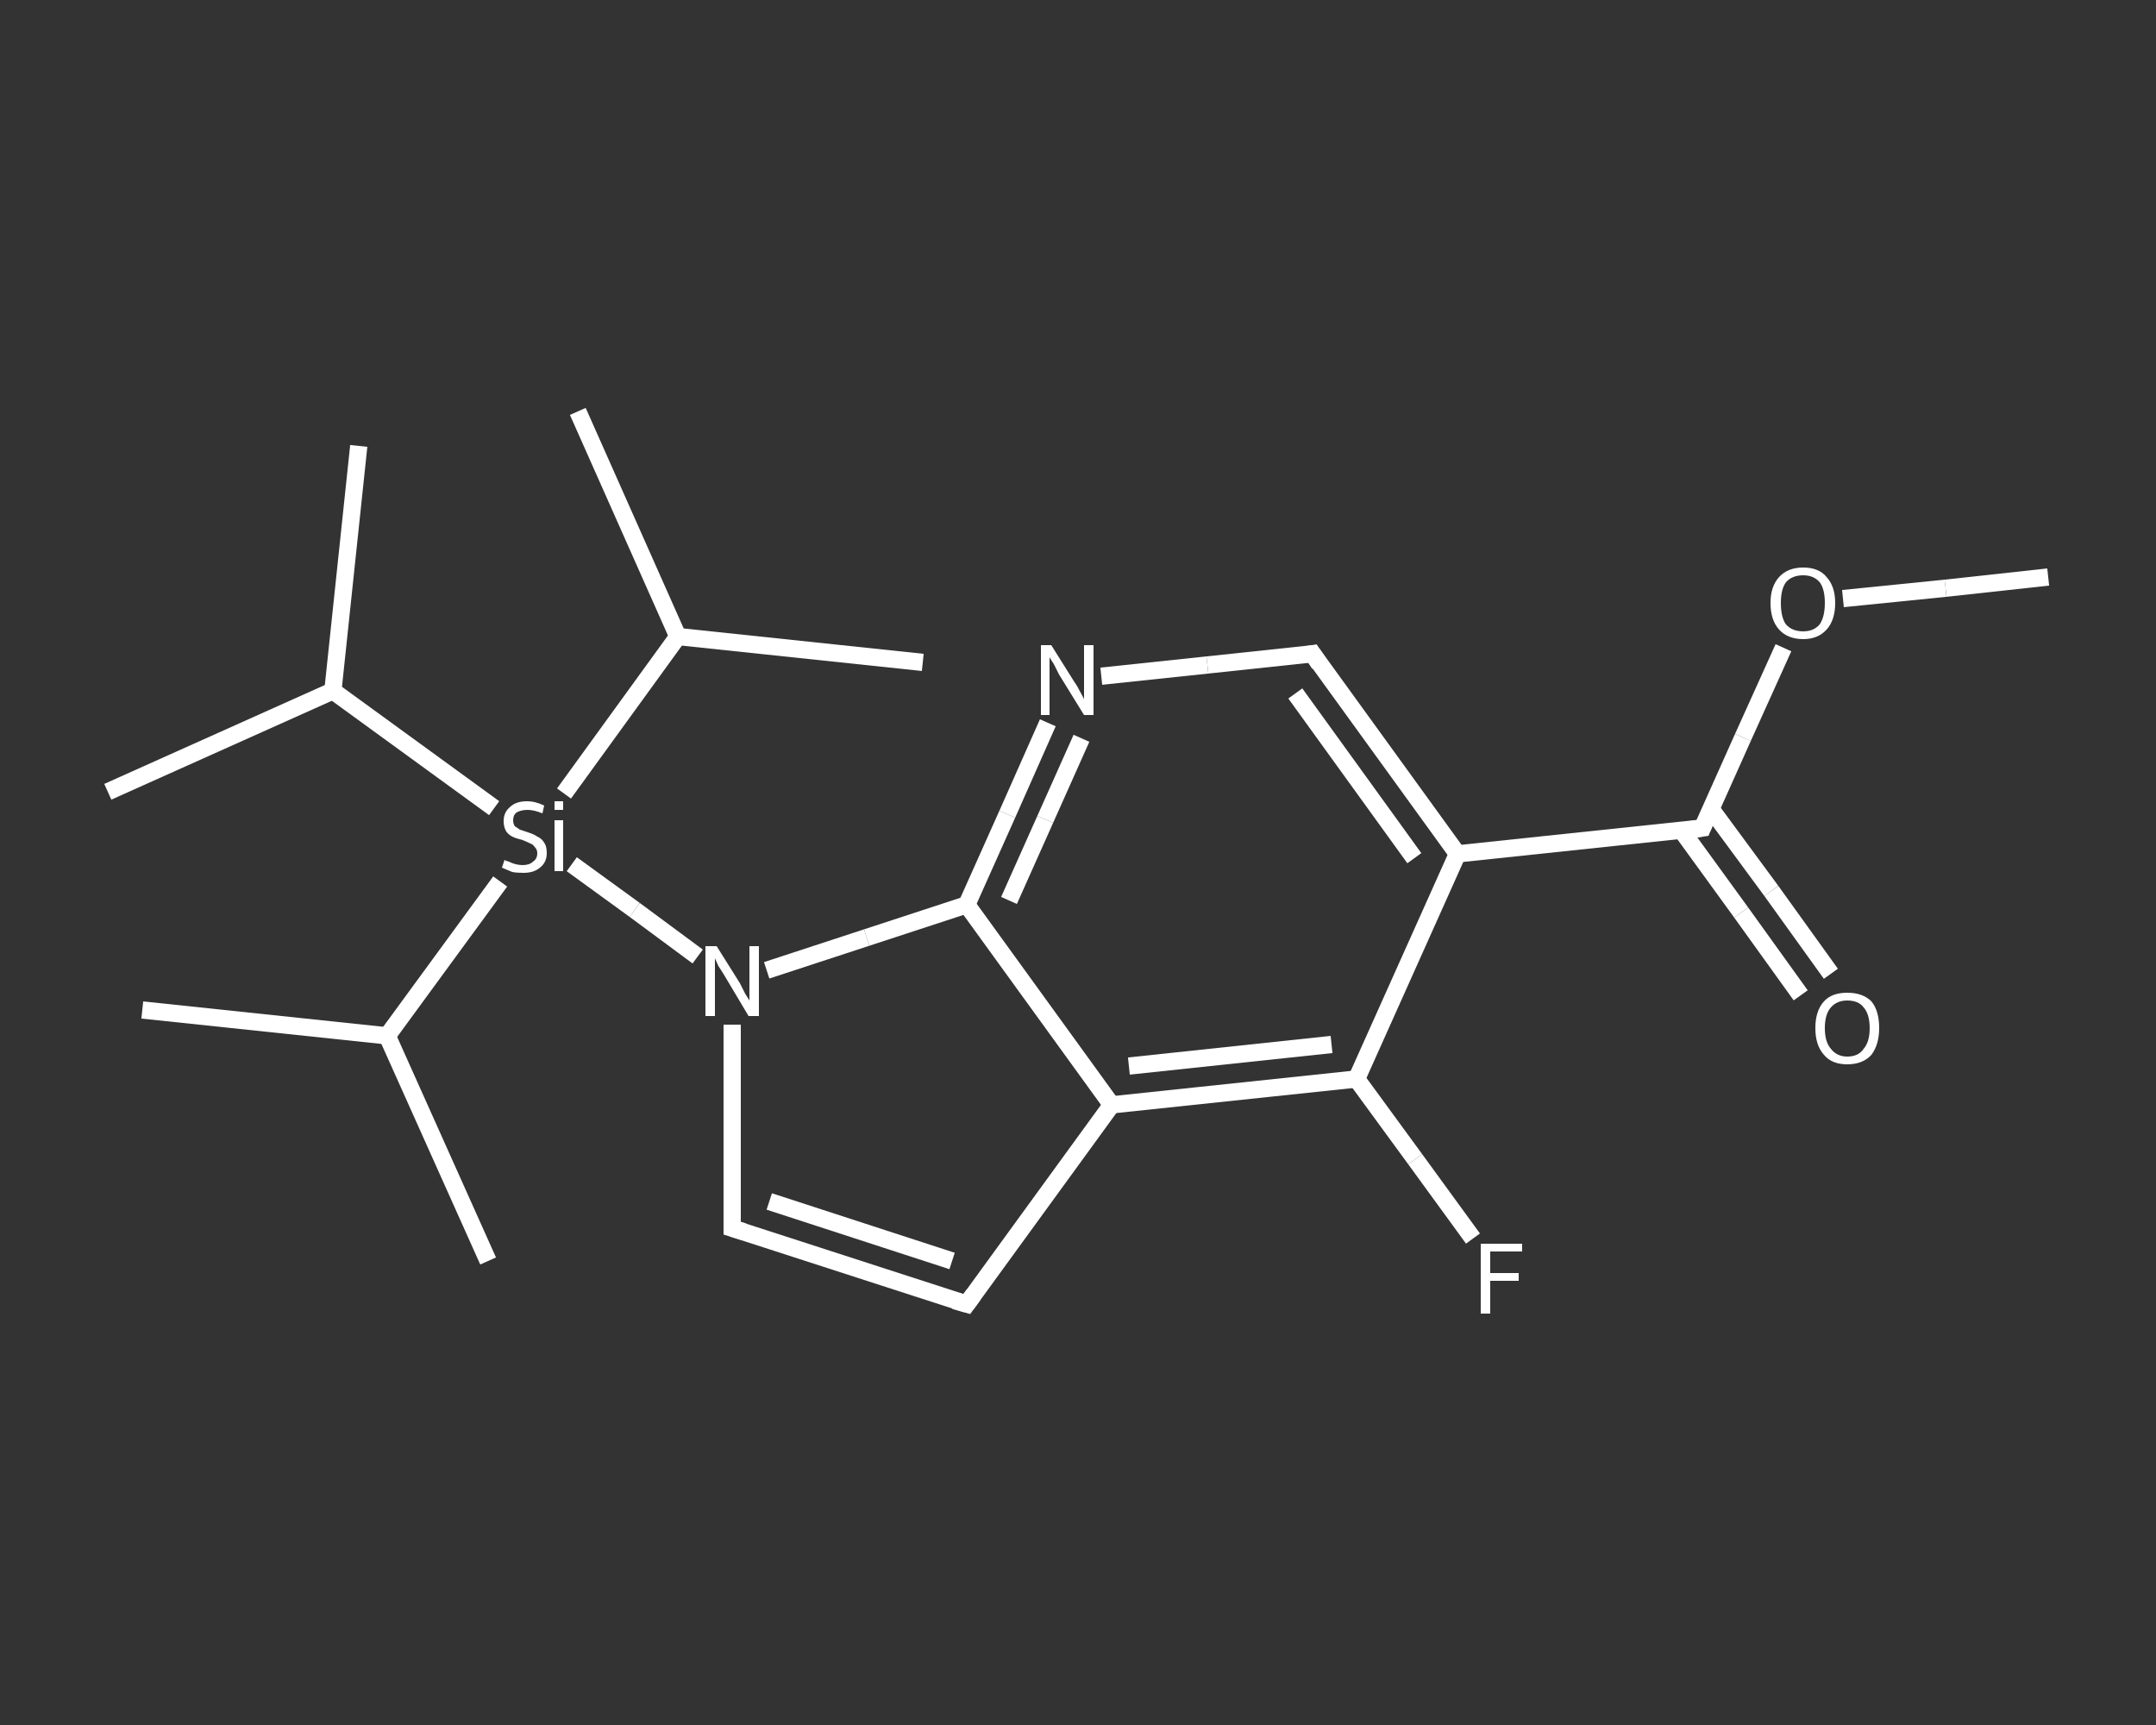 <?xml version='1.0' encoding='iso-8859-1'?>
<svg version='1.1' baseProfile='full'
              xmlns='http://www.w3.org/2000/svg'
                      xmlns:rdkit='http://www.rdkit.org/xml'
                      xmlns:xlink='http://www.w3.org/1999/xlink'
                  xml:space='preserve'
width='250px' height='200px' viewBox='0 0 250 200'>
<rect x="0" y="0" width="250" height="200" fill="#333333" stroke="none"/>
<!-- END OF HEADER -->
<rect style='opacity:1.0;fill:transparent;stroke:none' width='250.0' height='200.0' x='0.0' y='0.0'> </rect>
<path class='bond-0 atom-0 atom-1' d='M 237.5,66.9 L 225.6,68.2' style='fill:none;fill-rule:evenodd;stroke:#FFFFFF;stroke-width:2.0px;stroke-linecap:butt;stroke-linejoin:miter;stroke-opacity:1' />
<path class='bond-0 atom-0 atom-1' d='M 225.6,68.2 L 213.7,69.4' style='fill:none;fill-rule:evenodd;stroke:#FFFFFF;stroke-width:2.0px;stroke-linecap:butt;stroke-linejoin:miter;stroke-opacity:1' />
<path class='bond-1 atom-1 atom-2' d='M 206.8,75.1 L 202.1,85.5' style='fill:none;fill-rule:evenodd;stroke:#FFFFFF;stroke-width:2.0px;stroke-linecap:butt;stroke-linejoin:miter;stroke-opacity:1' />
<path class='bond-1 atom-1 atom-2' d='M 202.1,85.5 L 197.4,96.0' style='fill:none;fill-rule:evenodd;stroke:#FFFFFF;stroke-width:2.0px;stroke-linecap:butt;stroke-linejoin:miter;stroke-opacity:1' />
<path class='bond-2 atom-2 atom-3' d='M 195.0,96.3 L 201.9,105.8' style='fill:none;fill-rule:evenodd;stroke:#FFFFFF;stroke-width:2.0px;stroke-linecap:butt;stroke-linejoin:miter;stroke-opacity:1' />
<path class='bond-2 atom-2 atom-3' d='M 201.9,105.8 L 208.8,115.4' style='fill:none;fill-rule:evenodd;stroke:#FFFFFF;stroke-width:2.0px;stroke-linecap:butt;stroke-linejoin:miter;stroke-opacity:1' />
<path class='bond-2 atom-2 atom-3' d='M 198.4,93.8 L 205.4,103.3' style='fill:none;fill-rule:evenodd;stroke:#FFFFFF;stroke-width:2.0px;stroke-linecap:butt;stroke-linejoin:miter;stroke-opacity:1' />
<path class='bond-2 atom-2 atom-3' d='M 205.4,103.3 L 212.3,112.9' style='fill:none;fill-rule:evenodd;stroke:#FFFFFF;stroke-width:2.0px;stroke-linecap:butt;stroke-linejoin:miter;stroke-opacity:1' />
<path class='bond-3 atom-2 atom-4' d='M 197.4,96.0 L 169.0,99.0' style='fill:none;fill-rule:evenodd;stroke:#FFFFFF;stroke-width:2.0px;stroke-linecap:butt;stroke-linejoin:miter;stroke-opacity:1' />
<path class='bond-4 atom-4 atom-5' d='M 169.0,99.0 L 152.2,75.8' style='fill:none;fill-rule:evenodd;stroke:#FFFFFF;stroke-width:2.0px;stroke-linecap:butt;stroke-linejoin:miter;stroke-opacity:1' />
<path class='bond-4 atom-4 atom-5' d='M 164.0,99.5 L 150.2,80.4' style='fill:none;fill-rule:evenodd;stroke:#FFFFFF;stroke-width:2.0px;stroke-linecap:butt;stroke-linejoin:miter;stroke-opacity:1' />
<path class='bond-5 atom-5 atom-6' d='M 152.2,75.8 L 140.0,77.1' style='fill:none;fill-rule:evenodd;stroke:#FFFFFF;stroke-width:2.0px;stroke-linecap:butt;stroke-linejoin:miter;stroke-opacity:1' />
<path class='bond-5 atom-5 atom-6' d='M 140.0,77.1 L 127.7,78.4' style='fill:none;fill-rule:evenodd;stroke:#FFFFFF;stroke-width:2.0px;stroke-linecap:butt;stroke-linejoin:miter;stroke-opacity:1' />
<path class='bond-6 atom-6 atom-7' d='M 121.5,83.8 L 116.8,94.4' style='fill:none;fill-rule:evenodd;stroke:#FFFFFF;stroke-width:2.0px;stroke-linecap:butt;stroke-linejoin:miter;stroke-opacity:1' />
<path class='bond-6 atom-6 atom-7' d='M 116.8,94.4 L 112.1,104.9' style='fill:none;fill-rule:evenodd;stroke:#FFFFFF;stroke-width:2.0px;stroke-linecap:butt;stroke-linejoin:miter;stroke-opacity:1' />
<path class='bond-6 atom-6 atom-7' d='M 125.4,85.6 L 121.2,95.0' style='fill:none;fill-rule:evenodd;stroke:#FFFFFF;stroke-width:2.0px;stroke-linecap:butt;stroke-linejoin:miter;stroke-opacity:1' />
<path class='bond-6 atom-6 atom-7' d='M 121.2,95.0 L 117.0,104.4' style='fill:none;fill-rule:evenodd;stroke:#FFFFFF;stroke-width:2.0px;stroke-linecap:butt;stroke-linejoin:miter;stroke-opacity:1' />
<path class='bond-7 atom-7 atom-8' d='M 112.1,104.9 L 128.9,128.1' style='fill:none;fill-rule:evenodd;stroke:#FFFFFF;stroke-width:2.0px;stroke-linecap:butt;stroke-linejoin:miter;stroke-opacity:1' />
<path class='bond-8 atom-8 atom-9' d='M 128.9,128.1 L 112.1,151.2' style='fill:none;fill-rule:evenodd;stroke:#FFFFFF;stroke-width:2.0px;stroke-linecap:butt;stroke-linejoin:miter;stroke-opacity:1' />
<path class='bond-9 atom-9 atom-10' d='M 112.1,151.2 L 84.9,142.4' style='fill:none;fill-rule:evenodd;stroke:#FFFFFF;stroke-width:2.0px;stroke-linecap:butt;stroke-linejoin:miter;stroke-opacity:1' />
<path class='bond-9 atom-9 atom-10' d='M 110.4,146.2 L 89.2,139.3' style='fill:none;fill-rule:evenodd;stroke:#FFFFFF;stroke-width:2.0px;stroke-linecap:butt;stroke-linejoin:miter;stroke-opacity:1' />
<path class='bond-10 atom-10 atom-11' d='M 84.9,142.4 L 84.9,130.6' style='fill:none;fill-rule:evenodd;stroke:#FFFFFF;stroke-width:2.0px;stroke-linecap:butt;stroke-linejoin:miter;stroke-opacity:1' />
<path class='bond-10 atom-10 atom-11' d='M 84.9,130.6 L 84.9,118.8' style='fill:none;fill-rule:evenodd;stroke:#FFFFFF;stroke-width:2.0px;stroke-linecap:butt;stroke-linejoin:miter;stroke-opacity:1' />
<path class='bond-11 atom-11 atom-12' d='M 80.9,110.9 L 73.6,105.5' style='fill:none;fill-rule:evenodd;stroke:#FFFFFF;stroke-width:2.0px;stroke-linecap:butt;stroke-linejoin:miter;stroke-opacity:1' />
<path class='bond-11 atom-11 atom-12' d='M 73.6,105.5 L 66.3,100.2' style='fill:none;fill-rule:evenodd;stroke:#FFFFFF;stroke-width:2.0px;stroke-linecap:butt;stroke-linejoin:miter;stroke-opacity:1' />
<path class='bond-12 atom-12 atom-13' d='M 58.0,102.2 L 44.9,120.1' style='fill:none;fill-rule:evenodd;stroke:#FFFFFF;stroke-width:2.0px;stroke-linecap:butt;stroke-linejoin:miter;stroke-opacity:1' />
<path class='bond-13 atom-13 atom-14' d='M 44.9,120.1 L 16.5,117.1' style='fill:none;fill-rule:evenodd;stroke:#FFFFFF;stroke-width:2.0px;stroke-linecap:butt;stroke-linejoin:miter;stroke-opacity:1' />
<path class='bond-14 atom-13 atom-15' d='M 44.9,120.1 L 56.6,146.2' style='fill:none;fill-rule:evenodd;stroke:#FFFFFF;stroke-width:2.0px;stroke-linecap:butt;stroke-linejoin:miter;stroke-opacity:1' />
<path class='bond-15 atom-12 atom-16' d='M 65.4,92.0 L 78.6,73.8' style='fill:none;fill-rule:evenodd;stroke:#FFFFFF;stroke-width:2.0px;stroke-linecap:butt;stroke-linejoin:miter;stroke-opacity:1' />
<path class='bond-16 atom-16 atom-17' d='M 78.6,73.8 L 67.0,47.7' style='fill:none;fill-rule:evenodd;stroke:#FFFFFF;stroke-width:2.0px;stroke-linecap:butt;stroke-linejoin:miter;stroke-opacity:1' />
<path class='bond-17 atom-16 atom-18' d='M 78.6,73.8 L 107.0,76.8' style='fill:none;fill-rule:evenodd;stroke:#FFFFFF;stroke-width:2.0px;stroke-linecap:butt;stroke-linejoin:miter;stroke-opacity:1' />
<path class='bond-18 atom-12 atom-19' d='M 57.3,93.7 L 38.6,80.1' style='fill:none;fill-rule:evenodd;stroke:#FFFFFF;stroke-width:2.0px;stroke-linecap:butt;stroke-linejoin:miter;stroke-opacity:1' />
<path class='bond-19 atom-19 atom-20' d='M 38.6,80.1 L 41.6,51.7' style='fill:none;fill-rule:evenodd;stroke:#FFFFFF;stroke-width:2.0px;stroke-linecap:butt;stroke-linejoin:miter;stroke-opacity:1' />
<path class='bond-20 atom-19 atom-21' d='M 38.6,80.1 L 12.5,91.8' style='fill:none;fill-rule:evenodd;stroke:#FFFFFF;stroke-width:2.0px;stroke-linecap:butt;stroke-linejoin:miter;stroke-opacity:1' />
<path class='bond-21 atom-8 atom-22' d='M 128.9,128.1 L 157.3,125.1' style='fill:none;fill-rule:evenodd;stroke:#FFFFFF;stroke-width:2.0px;stroke-linecap:butt;stroke-linejoin:miter;stroke-opacity:1' />
<path class='bond-21 atom-8 atom-22' d='M 130.9,123.6 L 154.4,121.1' style='fill:none;fill-rule:evenodd;stroke:#FFFFFF;stroke-width:2.0px;stroke-linecap:butt;stroke-linejoin:miter;stroke-opacity:1' />
<path class='bond-22 atom-22 atom-23' d='M 157.3,125.1 L 164.1,134.4' style='fill:none;fill-rule:evenodd;stroke:#FFFFFF;stroke-width:2.0px;stroke-linecap:butt;stroke-linejoin:miter;stroke-opacity:1' />
<path class='bond-22 atom-22 atom-23' d='M 164.1,134.4 L 170.8,143.6' style='fill:none;fill-rule:evenodd;stroke:#FFFFFF;stroke-width:2.0px;stroke-linecap:butt;stroke-linejoin:miter;stroke-opacity:1' />
<path class='bond-23 atom-22 atom-4' d='M 157.3,125.1 L 169.0,99.0' style='fill:none;fill-rule:evenodd;stroke:#FFFFFF;stroke-width:2.0px;stroke-linecap:butt;stroke-linejoin:miter;stroke-opacity:1' />
<path class='bond-24 atom-11 atom-7' d='M 88.9,112.5 L 100.5,108.7' style='fill:none;fill-rule:evenodd;stroke:#FFFFFF;stroke-width:2.0px;stroke-linecap:butt;stroke-linejoin:miter;stroke-opacity:1' />
<path class='bond-24 atom-11 atom-7' d='M 100.5,108.7 L 112.1,104.9' style='fill:none;fill-rule:evenodd;stroke:#FFFFFF;stroke-width:2.0px;stroke-linecap:butt;stroke-linejoin:miter;stroke-opacity:1' />
<path d='M 197.6,95.5 L 197.4,96.0 L 196.0,96.2' style='fill:none;stroke:#FFFFFF;stroke-width:2.0px;stroke-linecap:butt;stroke-linejoin:miter;stroke-opacity:1;' />
<path d='M 153.0,77.0 L 152.2,75.8 L 151.6,75.9' style='fill:none;stroke:#FFFFFF;stroke-width:2.0px;stroke-linecap:butt;stroke-linejoin:miter;stroke-opacity:1;' />
<path d='M 112.9,150.1 L 112.1,151.2 L 110.7,150.8' style='fill:none;stroke:#FFFFFF;stroke-width:2.0px;stroke-linecap:butt;stroke-linejoin:miter;stroke-opacity:1;' />
<path d='M 86.2,142.8 L 84.9,142.4 L 84.9,141.8' style='fill:none;stroke:#FFFFFF;stroke-width:2.0px;stroke-linecap:butt;stroke-linejoin:miter;stroke-opacity:1;' />
<path class='atom-1' d='M 205.3 69.9
Q 205.3 68.0, 206.3 66.9
Q 207.3 65.8, 209.1 65.8
Q 210.9 65.8, 211.8 66.9
Q 212.8 68.0, 212.8 69.9
Q 212.8 71.9, 211.8 73.0
Q 210.8 74.1, 209.1 74.1
Q 207.3 74.1, 206.3 73.0
Q 205.3 71.9, 205.3 69.9
M 209.1 73.2
Q 210.3 73.2, 211.0 72.4
Q 211.6 71.5, 211.6 69.9
Q 211.6 68.3, 211.0 67.5
Q 210.3 66.7, 209.1 66.7
Q 207.8 66.7, 207.1 67.5
Q 206.5 68.3, 206.5 69.9
Q 206.5 71.6, 207.1 72.4
Q 207.8 73.2, 209.1 73.2
' fill='#FFFFFF'/>
<path class='atom-3' d='M 210.5 119.2
Q 210.5 117.2, 211.5 116.1
Q 212.4 115.1, 214.2 115.1
Q 216.0 115.1, 217.0 116.1
Q 217.9 117.2, 217.9 119.2
Q 217.9 121.1, 217.0 122.3
Q 216.0 123.4, 214.2 123.4
Q 212.4 123.4, 211.5 122.3
Q 210.5 121.2, 210.5 119.2
M 214.2 122.5
Q 215.5 122.5, 216.1 121.6
Q 216.8 120.8, 216.8 119.2
Q 216.8 117.6, 216.1 116.8
Q 215.5 116.0, 214.2 116.0
Q 213.0 116.0, 212.3 116.8
Q 211.6 117.6, 211.6 119.2
Q 211.6 120.8, 212.3 121.6
Q 213.0 122.5, 214.2 122.5
' fill='#FFFFFF'/>
<path class='atom-6' d='M 121.9 74.8
L 124.6 79.1
Q 124.9 79.5, 125.3 80.3
Q 125.7 81.0, 125.7 81.1
L 125.7 74.8
L 126.8 74.8
L 126.8 82.9
L 125.7 82.9
L 122.8 78.2
Q 122.5 77.6, 122.2 77.0
Q 121.8 76.4, 121.7 76.2
L 121.7 82.9
L 120.7 82.9
L 120.7 74.8
L 121.9 74.8
' fill='#FFFFFF'/>
<path class='atom-11' d='M 83.1 109.7
L 85.8 114.0
Q 86.0 114.4, 86.4 115.2
Q 86.9 116.0, 86.9 116.0
L 86.9 109.7
L 88.0 109.7
L 88.0 117.8
L 86.8 117.8
L 84.0 113.1
Q 83.7 112.6, 83.3 112.0
Q 83.0 111.3, 82.9 111.1
L 82.9 117.8
L 81.8 117.8
L 81.8 109.7
L 83.1 109.7
' fill='#FFFFFF'/>
<path class='atom-12' d='M 58.5 99.7
Q 58.6 99.8, 59.0 99.9
Q 59.4 100.1, 59.8 100.2
Q 60.2 100.3, 60.6 100.3
Q 61.4 100.3, 61.8 99.9
Q 62.3 99.6, 62.3 98.9
Q 62.3 98.5, 62.0 98.2
Q 61.8 97.9, 61.5 97.8
Q 61.1 97.6, 60.6 97.4
Q 59.8 97.2, 59.4 97.0
Q 59.0 96.8, 58.7 96.4
Q 58.4 95.9, 58.4 95.2
Q 58.4 94.2, 59.1 93.6
Q 59.8 92.9, 61.1 92.9
Q 62.1 92.9, 63.1 93.4
L 62.9 94.3
Q 61.9 93.9, 61.2 93.9
Q 60.4 93.9, 59.9 94.2
Q 59.5 94.5, 59.5 95.1
Q 59.5 95.5, 59.7 95.8
Q 60.0 96.0, 60.3 96.2
Q 60.6 96.3, 61.2 96.5
Q 61.9 96.7, 62.3 97.0
Q 62.8 97.2, 63.1 97.7
Q 63.4 98.1, 63.4 98.9
Q 63.4 100.0, 62.6 100.6
Q 61.9 101.2, 60.7 101.2
Q 59.9 101.2, 59.4 101.1
Q 58.9 100.9, 58.2 100.6
L 58.5 99.7
' fill='#FFFFFF'/>
<path class='atom-12' d='M 64.3 92.9
L 65.3 92.9
L 65.3 93.9
L 64.3 93.9
L 64.3 92.9
M 64.3 95.1
L 65.3 95.1
L 65.3 101.0
L 64.3 101.0
L 64.3 95.1
' fill='#FFFFFF'/>
<path class='atom-23' d='M 171.7 144.2
L 176.5 144.2
L 176.5 145.1
L 172.8 145.1
L 172.8 147.6
L 176.1 147.6
L 176.1 148.5
L 172.8 148.5
L 172.8 152.3
L 171.7 152.3
L 171.7 144.2
' fill='#FFFFFF'/>
</svg>
